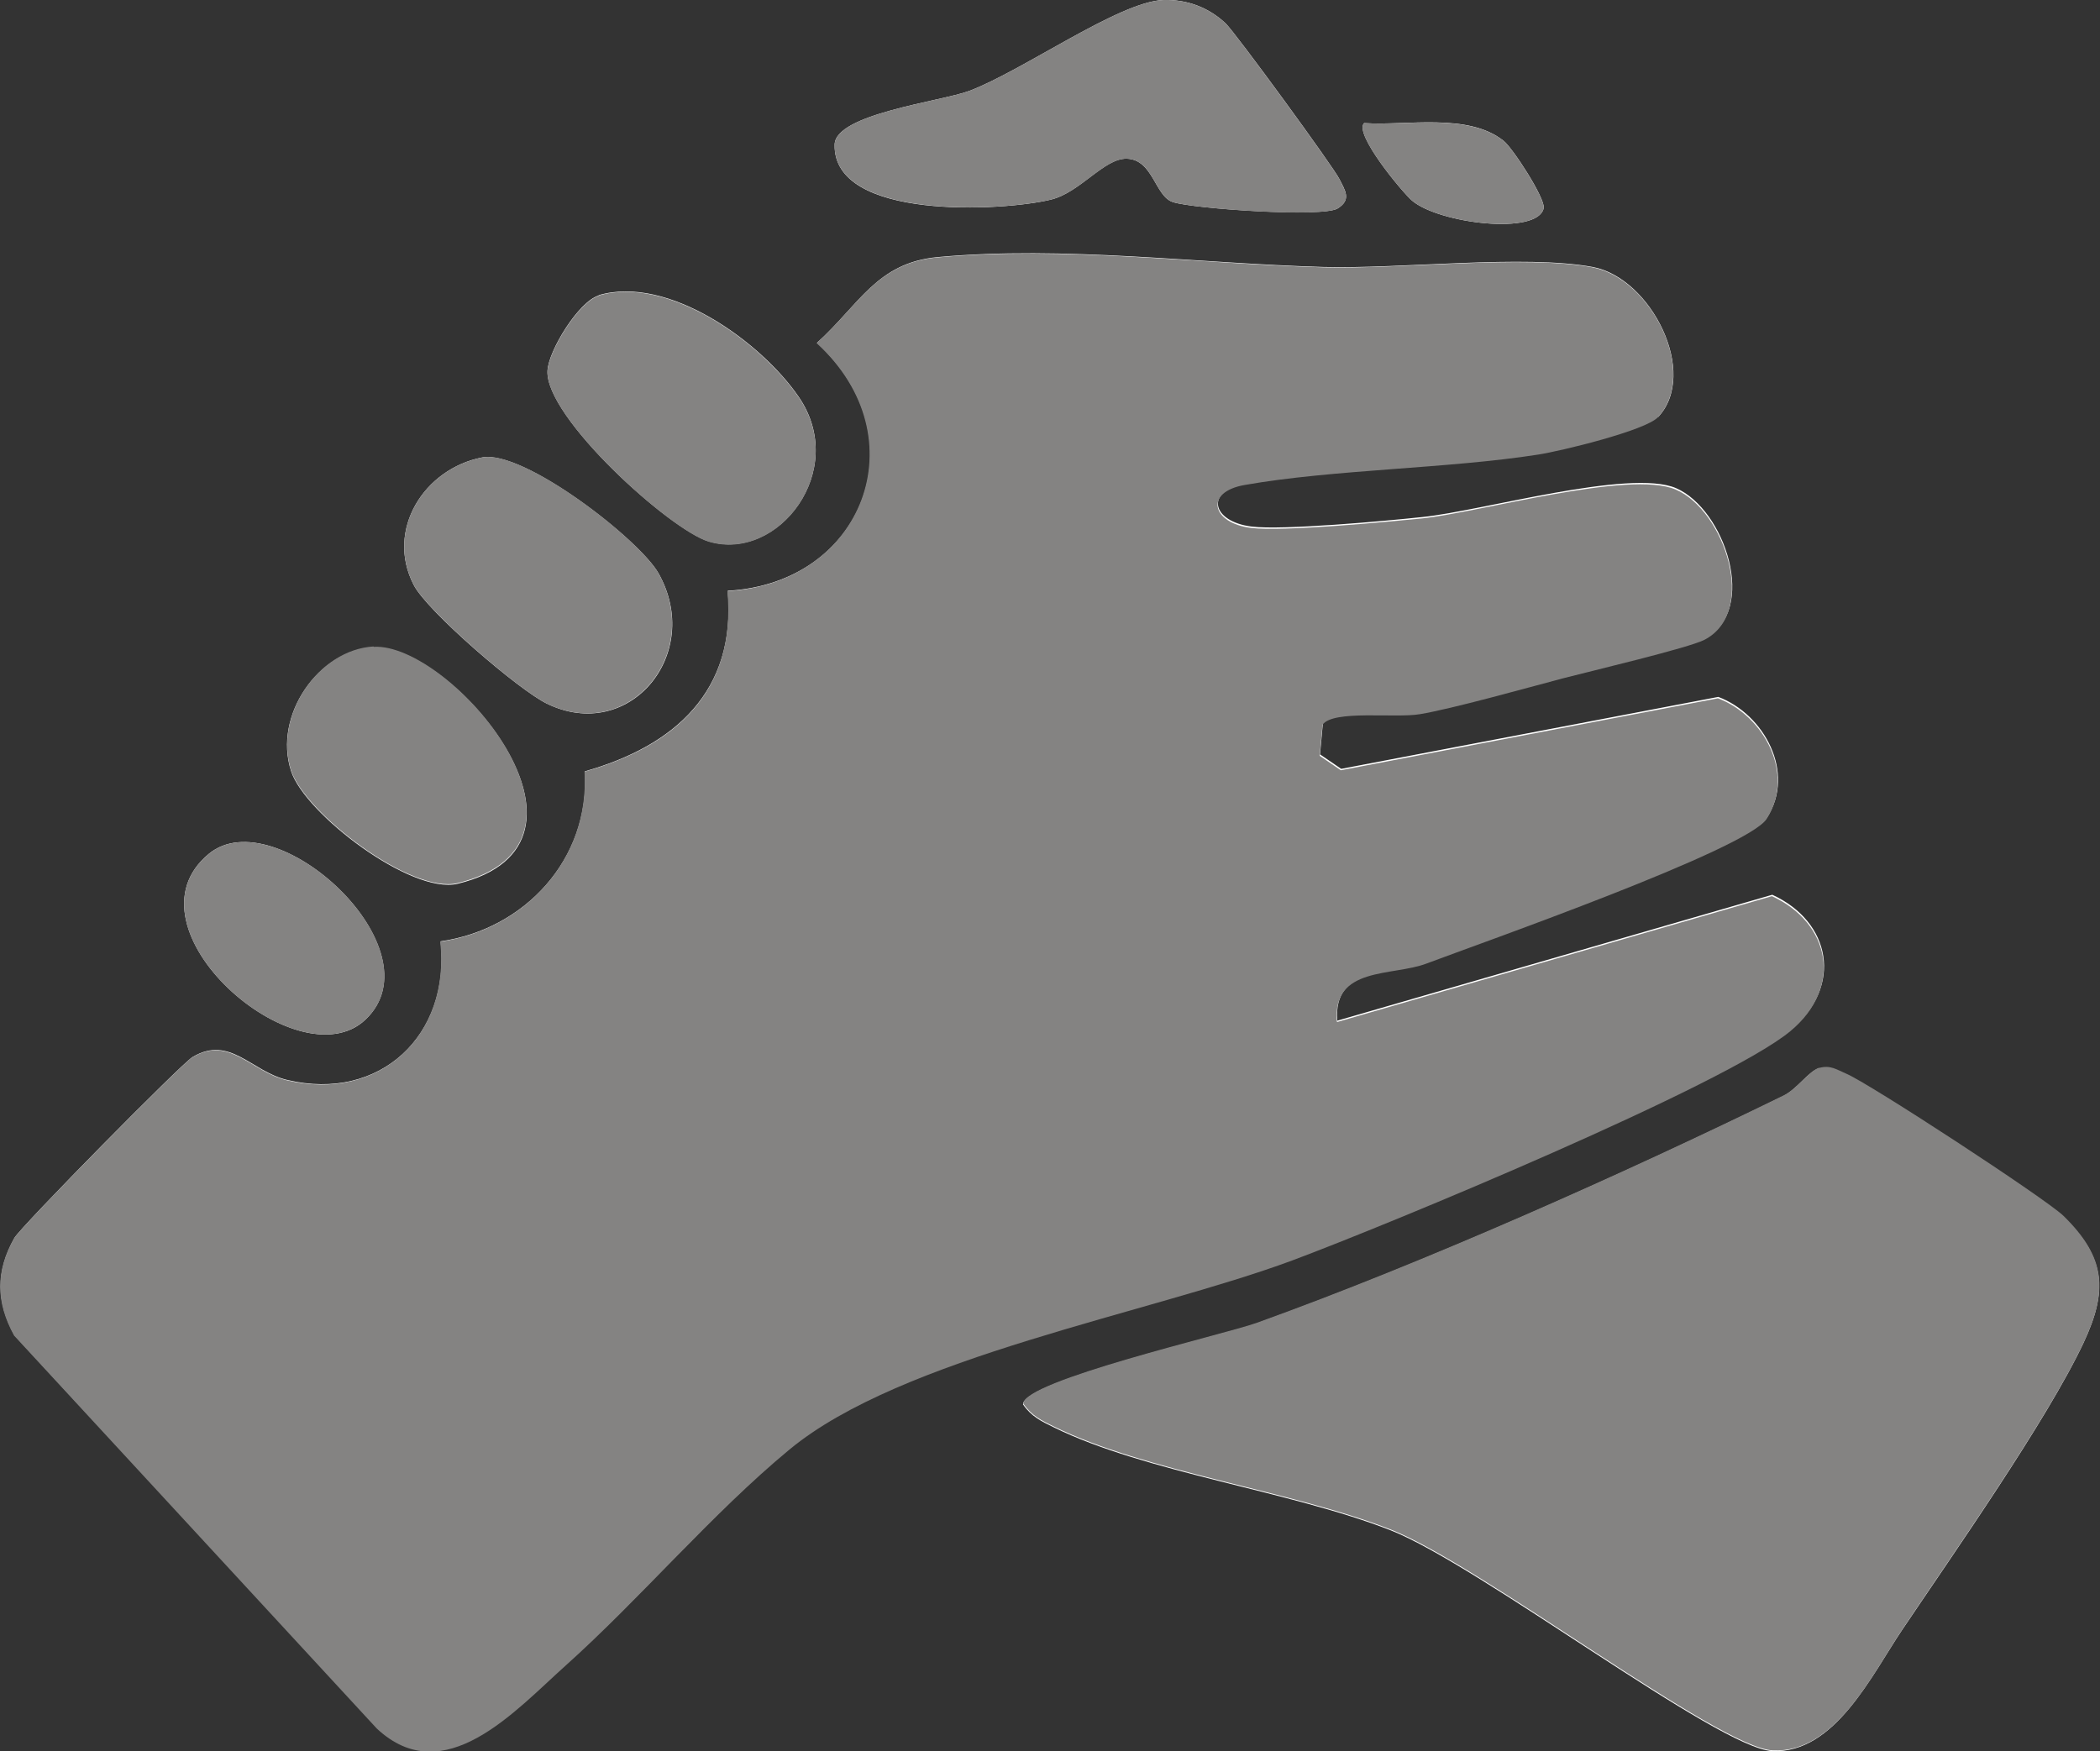<svg xmlns="http://www.w3.org/2000/svg" viewBox="0 0 595.3 496.5"><rect x="0" y="0" width="595.3" height="496.5" fill="#333333" stroke="none"/><defs><style>      .cls-1 {        fill: #fff;      }      .cls-2 {        fill: #848382;      }    </style></defs><g><g id="Calque_1"><path class="cls-1" d="M329.8,0c-12.5.4-39.9,20.1-55.1,25.8-8.1,3-37.9,6.5-38.1,15.2-.5,21.6,47.8,18.9,61.3,15.6,8.3-2,15.1-11.8,21.5-11.6,7.5.2,8,10.7,13.1,12.3,5.8,1.9,42.5,4.4,46.7,1.8,4-2.5,2.1-5.1.5-8.3-1.5-3.2-29.6-41.7-32.3-44.2-4.8-4.5-10.9-6.8-17.6-6.6h0ZM400.3,56.9c7.7,6.5,35.7,9.9,37.3,2.1.5-2.7-8.8-17.1-11.4-19.1-10.1-8-27.5-4.2-39.5-5-3,3,10.8,19.6,13.6,22h0ZM470,118.3c11.7-12.4-1.9-39.5-18.5-42.6-19.4-3.6-54.5.6-76.3,0-35.6-1-73.6-6.1-109.4-2.8-17.3,1.6-22.3,13.6-34.2,24.3,29.4,26.9,13.1,68.2-25.3,70.3,2.5,28.5-15.1,44-40.5,51.2,1.5,24.9-17.1,44.8-40.9,48.2,2.9,26.6-17.2,45.6-43.5,39.3-10.2-2.4-16.2-12.8-26.8-6.5-3.1,1.8-48.7,48.1-50.5,51.3-5.3,9.4-5.2,18.2,0,27.6l102.8,111.2c19.1,17.8,39.3-5.2,53.5-17.9,21.2-18.9,41.6-43.1,63.5-61.3,31.7-26.3,101.8-38.4,142.5-53.6,27.1-10.1,122.7-49.7,141.2-65,15-12.4,11.4-30.7-5.2-38.3l-123.3,35.7c-1.3-15.8,15.8-12.9,25.4-16.6,15.4-5.8,90.9-32.4,96.4-41,8.2-12.7-.8-29.3-13.8-34.2l-106.9,20.4-6-4.1.8-8.8c3-4.2,20.5-1.8,27.6-3,9.1-1.5,30.5-7.5,40.7-10.2,7.8-2,35.7-8.6,40-10.9,15.2-7.9,5.7-36.6-8.2-42.6-13.1-5.6-55.1,6.5-71.9,8.2-10.2,1.1-39.7,3.8-48.4,2.7-11.3-1.4-13.4-10.1-1.8-12.2,25-4.4,57.5-4.6,83.1-8.6,6.4-1,30.4-6.8,34-10.6h0ZM169.7,83.8c-5.7,1.7-14.2,15.6-14.5,21.3-.7,13.2,34.7,45.1,45.7,48.4,19.7,5.9,39.8-20.2,25.5-41-10.7-15.6-37-34.6-56.7-28.8h0ZM136.7,129.7c-16.5,3.2-27.5,20.6-19.4,36.2,3.8,7.4,29.7,29.7,37.7,33.6,23.4,11.4,44.5-14.1,31.7-36.9-5.4-9.6-38.3-35.1-50-32.9h0ZM105.9,183.5c-15.6.9-28.5,19.3-23.4,35.1,3.8,12,34,35.1,47.2,32,46.8-11.4-2-68.3-23.8-67h0ZM103.6,289.1c21-19.9-25.5-62.6-44.4-47-25.5,21,25.4,65,44.4,47ZM515.7,302.9c-3,.8-6.2,5.9-10.2,7.9-45.5,22.2-101.9,47.4-149.4,64.5-9.3,3.3-66.1,16.4-66.1,22.9,2.3,3.4,5.2,4.8,8.7,6.5,26,12.8,67.2,18.1,95.5,29.2,25.2,9.9,92.9,61.9,108.2,62.6,17.7.8,28.2-21.6,36.9-34.5,14.4-21.4,41-59.3,51.3-81.2,6.9-14.7,6.4-24.1-5.8-35.9-5.1-4.9-55.1-37.7-61.6-40.3-2.7-1.1-4.4-2.5-7.6-1.6h0Z"></path><g><path class="cls-2" d="M470,118.3c-3.6,3.8-27.5,9.6-34,10.6-25.6,4-58.1,4.2-83.1,8.6-11.6,2-9.5,10.8,1.8,12.2,8.7,1.1,38.2-1.7,48.4-2.7,16.8-1.8,58.8-13.8,71.9-8.2,13.9,5.9,23.4,34.7,8.2,42.6-4.4,2.3-32.3,8.9-40,10.9-10.2,2.7-31.6,8.7-40.7,10.2-7,1.2-24.6-1.3-27.6,3l-.8,8.8,6,4.1,106.9-20.4c13,4.9,22,21.4,13.8,34.2-5.6,8.7-81,35.2-96.4,41-9.7,3.7-26.8.7-25.4,16.6l123.3-35.7c16.6,7.6,20.2,25.9,5.2,38.3-18.5,15.3-114.1,54.9-141.2,65-40.7,15.1-110.7,27.3-142.5,53.6-21.9,18.1-42.4,42.4-63.5,61.3-14.2,12.7-34.4,35.7-53.5,17.8L4,378.7c-5.2-9.4-5.3-18.3,0-27.6,1.8-3.2,47.5-49.5,50.5-51.3,10.6-6.3,16.7,4.1,26.8,6.5,26.3,6.3,46.4-12.7,43.5-39.3,23.8-3.4,42.4-23.3,40.9-48.2,25.5-7.2,43.1-22.6,40.5-51.2,38.3-2.1,54.6-43.5,25.3-70.3,11.9-10.7,16.9-22.7,34.2-24.3,35.9-3.3,73.8,1.8,109.4,2.8,21.8.6,56.9-3.6,76.3,0,16.7,3.1,30.3,30.1,18.5,42.6h0Z"></path><path class="cls-2" d="M515.7,302.8c3.2-.9,5,.5,7.6,1.6,6.5,2.7,56.5,35.4,61.6,40.3,12.1,11.8,12.7,21.2,5.8,35.9-10.3,21.9-36.9,59.7-51.3,81.2-8.7,13-19.2,35.4-36.9,34.5-15.3-.7-83-52.7-108.2-62.6-28.3-11.1-69.5-16.4-95.5-29.2-3.5-1.7-6.4-3.1-8.7-6.5,0-6.5,56.8-19.6,66.1-22.9,47.5-17.1,103.8-42.2,149.4-64.5,3.9-1.9,7.2-7,10.2-7.9h0Z"></path><path class="cls-2" d="M329.8,0c6.6-.2,12.8,2.1,17.6,6.6,2.6,2.4,30.7,40.9,32.3,44.2,1.6,3.3,3.5,5.8-.5,8.3-4.2,2.7-41,.1-46.7-1.8-5.1-1.6-5.6-12.1-13.1-12.3-6.4-.1-13.2,9.6-21.5,11.6-13.5,3.3-61.8,5.9-61.3-15.6.2-8.7,30-12.2,38.1-15.2C289.9,20.1,317.3.4,329.8,0h0Z"></path><path class="cls-2" d="M136.7,129.7c11.7-2.3,44.7,23.3,50,32.9,12.7,22.8-8.4,48.2-31.7,36.9-8-3.9-33.8-26.2-37.7-33.6-8.1-15.6,2.9-33,19.4-36.2h0Z"></path><path class="cls-2" d="M169.7,83.8c19.7-5.8,46,13.2,56.7,28.8,14.3,20.8-5.8,46.9-25.5,41-11-3.3-46.4-35.3-45.7-48.4.3-5.7,8.8-19.6,14.5-21.3h0Z"></path><path class="cls-2" d="M105.9,183.4c21.8-1.3,70.5,55.6,23.8,67-13.2,3.2-43.4-20-47.2-32-5-15.7,7.9-34.2,23.4-35.1h0Z"></path><path class="cls-2" d="M103.6,289.1c-19.1,18-69.9-26-44.4-47,19-15.6,65.5,27.2,44.4,47Z"></path><path class="cls-2" d="M400.3,56.9c-2.8-2.4-16.7-19.1-13.6-22,12,.8,29.4-2.9,39.5,5,2.6,2,11.9,16.5,11.4,19.1-1.6,7.8-29.6,4.4-37.3-2.1h0Z"></path></g></g></g></svg>